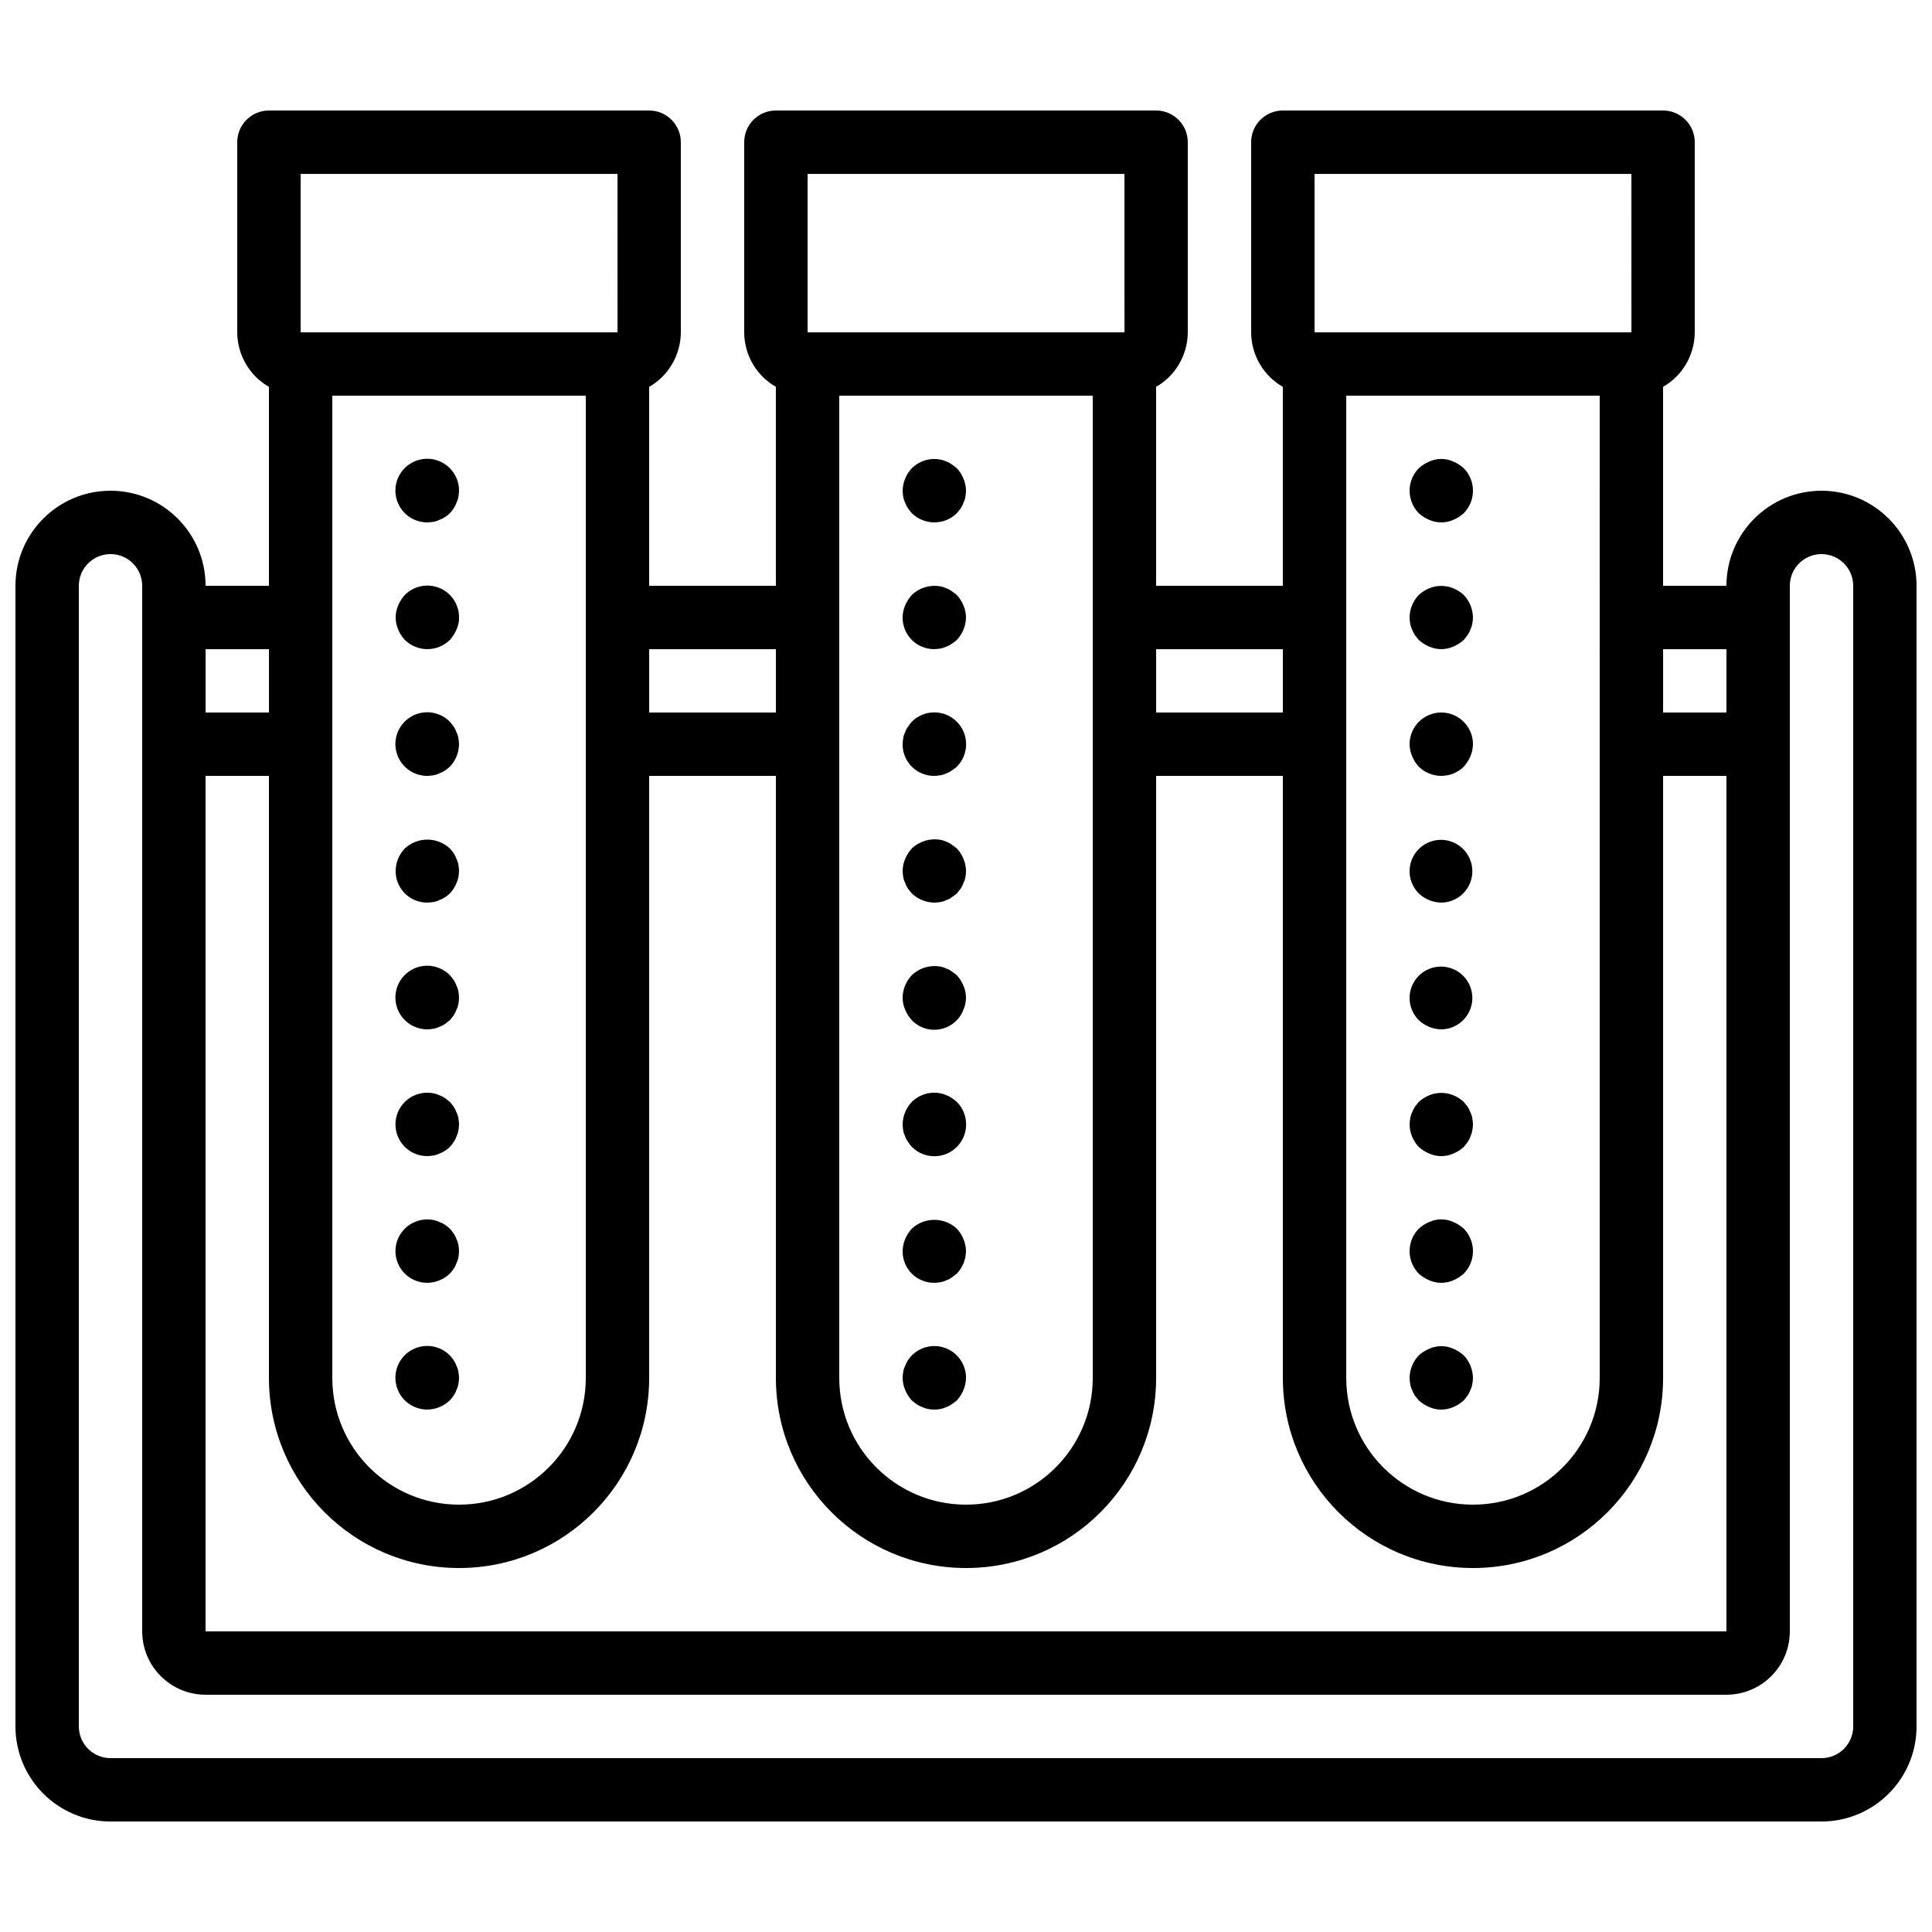 <?xml version="1.0" encoding="UTF-8"?>
<!-- Uploaded to: ICON Repo, www.svgrepo.com, Generator: ICON Repo Mixer Tools -->
<svg width="800px" height="800px" version="1.1" viewBox="144 144 512 512" xmlns="http://www.w3.org/2000/svg">
 <defs>
  <clipPath id="a">
   <path d="m148.09 173h503.81v454h-503.81z"/>
  </clipPath>
 </defs>
 <path d="m257.25 282.44c0.562-0.016 1.121-0.07 1.676-0.168 0.527-0.09 1.035-0.262 1.512-0.504 0.535-0.184 1.047-0.438 1.516-0.758 0.914-0.574 1.688-1.348 2.262-2.262 0.32-0.469 0.574-0.977 0.758-1.516 0.242-0.477 0.41-0.984 0.504-1.512 0.098-0.555 0.152-1.113 0.168-1.676 0.016-3.418-2.035-6.504-5.188-7.816-3.152-1.316-6.789-0.594-9.203 1.82-2.418 2.414-3.137 6.051-1.82 9.203 1.312 3.152 4.398 5.203 7.816 5.188z"/>
 <path d="m251.29 313.59c3.312 3.25 8.613 3.25 11.926 0 0.738-0.816 1.336-1.754 1.762-2.769 0.473-0.996 0.703-2.09 0.672-3.191 0.02-3.41-2.023-6.496-5.176-7.805-3.152-1.305-6.781-0.578-9.184 1.844-0.742 0.816-1.34 1.75-1.766 2.766-0.891 2.035-0.891 4.352 0 6.387 0.406 1.027 1.008 1.969 1.766 2.769z"/>
 <path d="m257.25 349.62c0.562-0.016 1.121-0.07 1.676-0.168 0.527-0.094 1.035-0.262 1.512-0.504 0.535-0.184 1.047-0.441 1.516-0.758 0.438-0.309 0.859-0.645 1.258-1.004 1.531-1.613 2.402-3.738 2.434-5.961-0.016-0.566-0.07-1.129-0.168-1.684-0.094-0.527-0.262-1.035-0.504-1.512-0.184-0.535-0.441-1.043-0.758-1.508-0.309-0.441-0.645-0.863-1.004-1.262-2.691-2.719-6.875-3.289-10.191-1.383-3.32 1.906-4.938 5.805-3.945 9.5s4.348 6.258 8.176 6.242z"/>
 <path d="m257.25 383.2c0.562-0.012 1.121-0.07 1.676-0.168 0.527-0.09 1.035-0.262 1.512-0.504 0.535-0.184 1.047-0.438 1.516-0.758 0.914-0.574 1.688-1.348 2.262-2.262 0.32-0.469 0.574-0.977 0.758-1.516 0.242-0.477 0.41-0.984 0.504-1.512 0.098-0.555 0.152-1.113 0.168-1.676-0.02-0.562-0.074-1.125-0.168-1.68-0.094-0.527-0.262-1.039-0.504-1.516-0.184-0.535-0.441-1.039-0.758-1.508-0.309-0.441-0.645-0.863-1.004-1.258-3.367-3.109-8.559-3.109-11.922 0-1.551 1.598-2.422 3.734-2.438 5.961-0.023 2.234 0.855 4.383 2.438 5.961 1.578 1.578 3.727 2.457 5.961 2.434z"/>
 <path d="m257.25 416.79c0.562-0.016 1.121-0.07 1.676-0.168 0.527-0.094 1.035-0.266 1.512-0.504 0.535-0.188 1.047-0.441 1.516-0.758 0.418-0.332 0.836-0.672 1.258-1.008 0.359-0.398 0.695-0.816 1.004-1.258 0.32-0.469 0.574-0.977 0.758-1.512 0.242-0.477 0.41-0.988 0.504-1.512 0.094-0.555 0.148-1.117 0.168-1.68-0.016-0.562-0.07-1.125-0.168-1.68-0.094-0.527-0.262-1.035-0.504-1.512-0.184-0.535-0.441-1.043-0.758-1.512-0.309-0.441-0.645-0.859-1.004-1.258-2.691-2.719-6.875-3.289-10.191-1.383-3.32 1.902-4.938 5.805-3.945 9.5 0.992 3.695 4.348 6.258 8.176 6.242z"/>
 <path d="m257.25 450.38c0.562-0.016 1.121-0.07 1.676-0.168 0.527-0.094 1.035-0.262 1.512-0.504 0.535-0.184 1.047-0.438 1.516-0.758 0.914-0.574 1.688-1.348 2.262-2.266 0.32-0.465 0.574-0.977 0.758-1.512 0.242-0.477 0.41-0.984 0.504-1.512 0.098-0.555 0.152-1.113 0.168-1.676-0.02-0.566-0.074-1.125-0.168-1.684-0.094-0.527-0.262-1.035-0.504-1.512-0.184-0.535-0.441-1.043-0.758-1.508-0.309-0.441-0.645-0.863-1.004-1.262-0.422-0.336-0.84-0.672-1.258-1.008-0.469-0.32-0.98-0.574-1.516-0.758-0.477-0.242-0.984-0.41-1.512-0.5-2.766-0.566-5.629 0.285-7.637 2.266-2.426 2.402-3.152 6.031-1.844 9.184 1.309 3.148 4.391 5.195 7.805 5.176z"/>
 <path d="m257.25 483.96c2.223-0.031 4.352-0.902 5.961-2.434 0.359-0.398 0.695-0.82 1.004-1.258 0.32-0.469 0.574-0.977 0.758-1.512 0.242-0.48 0.41-0.988 0.504-1.516 0.094-0.555 0.148-1.113 0.168-1.676-0.016-0.562-0.07-1.125-0.168-1.68-0.094-0.527-0.262-1.039-0.504-1.516-0.184-0.531-0.441-1.039-0.758-1.508-0.309-0.441-0.645-0.863-1.004-1.258-0.398-0.363-0.82-0.699-1.258-1.012-0.469-0.316-0.98-0.57-1.516-0.758-0.477-0.242-0.984-0.41-1.512-0.5-2.766-0.562-5.629 0.285-7.637 2.269-2.426 2.402-3.152 6.031-1.844 9.18 1.309 3.152 4.391 5.199 7.805 5.176z"/>
 <path d="m257.25 517.55c2.223-0.035 4.352-0.902 5.961-2.438 0.359-0.398 0.695-0.816 1.004-1.258 0.32-0.469 0.574-0.977 0.758-1.512 0.242-0.477 0.41-0.988 0.504-1.512 0.098-0.555 0.152-1.117 0.168-1.68-0.02-0.562-0.074-1.125-0.168-1.68-0.094-0.527-0.262-1.035-0.504-1.512-0.184-0.535-0.441-1.043-0.758-1.512-0.309-0.441-0.645-0.859-1.004-1.258-2.691-2.719-6.875-3.289-10.191-1.383-3.32 1.902-4.938 5.805-3.945 9.5s4.348 6.258 8.176 6.242z"/>
 <path d="m383.88 277.23c0.184 0.539 0.438 1.047 0.758 1.516 0.309 0.438 0.645 0.859 1.008 1.258 3.309 3.246 8.609 3.246 11.922 0 0.336-0.422 0.672-0.84 1.004-1.258 0.32-0.469 0.574-0.977 0.758-1.516 0.242-0.477 0.414-0.984 0.504-1.512 0.098-0.555 0.156-1.113 0.172-1.676-0.016-1.098-0.242-2.184-0.676-3.195-0.406-1.027-1.004-1.965-1.762-2.766-0.422-0.336-0.84-0.672-1.344-1.012-0.43-0.332-0.91-0.59-1.426-0.758-0.477-0.242-0.988-0.41-1.516-0.5-2.766-0.562-5.629 0.285-7.637 2.269-0.762 0.801-1.363 1.738-1.77 2.766-0.43 1.012-0.656 2.098-0.668 3.195 0.016 0.562 0.07 1.121 0.168 1.676 0.09 0.527 0.262 1.035 0.504 1.512z"/>
 <path d="m391.6 316.03c0.562-0.02 1.121-0.078 1.676-0.168 0.527-0.094 1.039-0.266 1.516-0.504 0.516-0.168 0.996-0.426 1.426-0.762 0.48-0.285 0.934-0.621 1.344-1.004 1.531-1.609 2.402-3.738 2.438-5.961-0.016-1.098-0.242-2.184-0.676-3.191-0.426-1.016-1.023-1.953-1.762-2.769-0.422-0.336-0.84-0.672-1.344-1.008-0.43-0.336-0.91-0.59-1.426-0.758-0.477-0.242-0.988-0.41-1.516-0.5-2.762-0.523-5.606 0.32-7.637 2.266-0.742 0.816-1.34 1.75-1.77 2.766-0.43 1.012-0.656 2.098-0.668 3.195-0.02 2.234 0.859 4.383 2.438 5.961 1.578 1.582 3.727 2.457 5.961 2.438z"/>
 <path d="m391.6 349.62c0.562-0.02 1.121-0.074 1.676-0.168 0.527-0.094 1.039-0.262 1.516-0.504 0.516-0.168 0.996-0.426 1.426-0.758 0.48-0.289 0.934-0.625 1.344-1.004 3.293-3.293 3.293-8.633 0-11.926-3.293-3.293-8.629-3.293-11.922 0-0.383 0.41-0.723 0.859-1.008 1.344-0.336 0.426-0.59 0.91-0.762 1.426-0.238 0.477-0.41 0.984-0.5 1.512-0.094 0.555-0.148 1.117-0.168 1.684-0.02 2.231 0.859 4.379 2.438 5.961 1.578 1.578 3.727 2.457 5.961 2.434z"/>
 <path d="m383.88 378c0.184 0.539 0.438 1.047 0.758 1.516 0.309 0.438 0.645 0.859 1.008 1.258 1.609 1.531 3.738 2.402 5.961 2.434 0.562-0.02 1.121-0.074 1.676-0.168 0.527-0.09 1.039-0.262 1.516-0.504 0.516-0.168 0.996-0.422 1.426-0.758 0.504-0.332 0.922-0.668 1.344-1.004 0.336-0.422 0.672-0.84 1.004-1.258 0.32-0.469 0.574-0.977 0.762-1.516 0.238-0.477 0.41-0.984 0.504-1.512 0.094-0.555 0.152-1.113 0.168-1.676-0.016-1.098-0.242-2.184-0.676-3.195-0.406-1.023-1.004-1.965-1.762-2.766-0.422-0.336-0.84-0.672-1.344-1.008-0.43-0.336-0.91-0.594-1.426-0.762-0.477-0.238-0.988-0.41-1.516-0.5-2.762-0.508-5.602 0.332-7.637 2.269-0.742 0.812-1.34 1.75-1.77 2.766-0.43 1.012-0.656 2.098-0.668 3.195 0.016 0.562 0.07 1.121 0.168 1.676 0.09 0.527 0.262 1.035 0.504 1.512z"/>
 <path d="m385.64 414.36c1.961 2.039 4.828 2.934 7.602 2.371 2.773-0.559 5.07-2.5 6.082-5.141 0.898-2.035 0.898-4.352 0-6.383-0.426-1.016-1.023-1.953-1.762-2.769-0.422-0.336-0.84-0.672-1.344-1.008-0.43-0.336-0.91-0.59-1.43-0.758-0.477-0.242-0.984-0.41-1.512-0.5-2.762-0.523-5.609 0.32-7.637 2.266-1.535 1.609-2.406 3.738-2.438 5.961 0.016 1.098 0.242 2.18 0.672 3.191 0.426 1.016 1.023 1.953 1.766 2.769z"/>
 <path d="m383.88 445.17c0.164 0.516 0.422 1 0.758 1.426 0.285 0.484 0.625 0.934 1.008 1.348 3.293 3.293 8.629 3.293 11.922 0 3.293-3.293 3.293-8.633 0-11.926-0.41-0.383-0.863-0.719-1.344-1.008-0.43-0.332-0.91-0.59-1.426-0.758-0.477-0.242-0.988-0.41-1.516-0.5-2.762-0.566-5.629 0.285-7.637 2.266-1.535 1.609-2.406 3.738-2.438 5.965 0.02 0.559 0.074 1.121 0.168 1.676 0.09 0.527 0.262 1.035 0.504 1.512z"/>
 <path d="m391.6 483.96c0.562-0.016 1.121-0.074 1.676-0.164 0.527-0.094 1.039-0.266 1.516-0.508 0.516-0.164 0.996-0.422 1.426-0.758 0.504-0.332 0.922-0.668 1.344-1.004 1.531-1.609 2.402-3.738 2.438-5.961-0.016-1.098-0.242-2.184-0.676-3.195-0.406-1.023-1.004-1.965-1.762-2.766-3.367-3.109-8.555-3.109-11.922 0-0.742 0.812-1.34 1.75-1.77 2.766-0.426 1.012-0.656 2.098-0.668 3.195-0.02 2.234 0.859 4.383 2.438 5.961s3.727 2.457 5.961 2.434z"/>
 <path d="m385.64 515.12c0.398 0.363 0.816 0.699 1.258 1.008 0.469 0.316 0.977 0.57 1.508 0.758 0.477 0.238 0.988 0.41 1.516 0.504 1.105 0.223 2.25 0.223 3.356 0 0.527-0.094 1.035-0.266 1.516-0.504 0.516-0.168 0.996-0.426 1.426-0.758 0.48-0.289 0.934-0.625 1.344-1.008 0.758-0.801 1.355-1.742 1.766-2.769 0.43-1.008 0.656-2.094 0.672-3.191 0.02-3.41-2.027-6.496-5.18-7.805-3.148-1.305-6.777-0.578-9.18 1.844-0.363 0.398-0.699 0.816-1.008 1.258-0.32 0.469-0.574 0.977-0.762 1.512-0.238 0.473-0.41 0.984-0.5 1.512-0.098 0.555-0.152 1.117-0.168 1.68 0.016 1.098 0.242 2.18 0.672 3.191 0.406 1.027 1.004 1.969 1.766 2.769z"/>
 <path d="m522.76 281.77c2.031 0.898 4.348 0.898 6.383 0 1.016-0.426 1.953-1.023 2.773-1.762 3.246-3.312 3.246-8.613 0-11.922-0.82-0.742-1.754-1.34-2.773-1.77-2.027-0.922-4.356-0.922-6.383 0-1.016 0.43-1.953 1.027-2.769 1.77-3.246 3.309-3.246 8.609 0 11.922 0.816 0.738 1.754 1.336 2.769 1.762z"/>
 <path d="m518.22 310.82c0.184 0.535 0.438 1.043 0.758 1.512 0.336 0.418 0.672 0.836 1.008 1.258 0.816 0.742 1.754 1.336 2.769 1.766 2.031 0.895 4.348 0.895 6.383 0 1.016-0.43 1.953-1.023 2.773-1.766 0.336-0.422 0.672-0.84 1.004-1.258 0.316-0.469 0.574-0.977 0.758-1.512 0.242-0.477 0.41-0.988 0.504-1.516 0.094-0.555 0.148-1.113 0.168-1.676-0.031-2.223-0.902-4.352-2.434-5.961-0.816-0.742-1.754-1.34-2.773-1.766-2.047-0.84-4.336-0.84-6.383 0-1.016 0.426-1.953 1.023-2.769 1.766-1.535 1.609-2.402 3.738-2.434 5.961 0.016 0.562 0.074 1.125 0.168 1.676 0.09 0.527 0.258 1.039 0.5 1.516z"/>
 <path d="m519.99 347.18c3.312 3.246 8.613 3.246 11.922 0 0.742-0.82 1.336-1.758 1.766-2.773 0.43-1.008 0.66-2.094 0.672-3.188 0-4.641-3.758-8.398-8.398-8.398-4.637 0-8.395 3.758-8.395 8.398 0.012 1.094 0.238 2.18 0.668 3.188 0.426 1.02 1.023 1.957 1.766 2.773z"/>
 <path d="m525.95 383.2c3.961-0.035 7.344-2.863 8.09-6.75 0.742-3.891-1.359-7.766-5.023-9.262-3.668-1.5-7.879-0.203-10.074 3.094-2.191 3.297-1.754 7.684 1.047 10.484 1.613 1.531 3.738 2.402 5.961 2.434z"/>
 <path d="m525.95 416.79c3.961-0.039 7.344-2.863 8.09-6.754 0.742-3.891-1.359-7.766-5.023-9.262-3.668-1.496-7.879-0.203-10.074 3.098-2.191 3.297-1.754 7.684 1.047 10.48 1.613 1.535 3.738 2.402 5.961 2.438z"/>
 <path d="m522.76 449.71c2.031 0.898 4.348 0.898 6.383 0 1.016-0.426 1.953-1.023 2.773-1.762 1.531-1.613 2.398-3.738 2.434-5.961-0.016-0.535-0.07-1.07-0.168-1.598-0.078-0.555-0.25-1.098-0.504-1.598-0.188-0.535-0.441-1.043-0.758-1.508-0.332-0.422-0.668-0.844-1.004-1.262-0.816-0.742-1.754-1.34-2.773-1.766-2.047-0.836-4.336-0.836-6.383 0-1.016 0.426-1.953 1.023-2.769 1.766-0.336 0.418-0.672 0.836-1.008 1.262-0.316 0.465-0.574 0.973-0.758 1.508-0.254 0.5-0.426 1.043-0.5 1.598-0.098 0.527-0.156 1.059-0.168 1.598 0.031 2.223 0.902 4.352 2.434 5.961 0.816 0.738 1.754 1.336 2.769 1.762z"/>
 <path d="m522.76 483.29c2.031 0.898 4.348 0.898 6.383 0 1.016-0.426 1.953-1.023 2.773-1.762 3.246-3.312 3.246-8.613 0-11.922-0.82-0.742-1.754-1.34-2.773-1.77-2.027-0.922-4.356-0.922-6.383 0-1.016 0.43-1.953 1.027-2.769 1.77-3.246 3.309-3.246 8.609 0 11.922 0.816 0.738 1.754 1.336 2.769 1.762z"/>
 <path d="m518.22 512.35c0.184 0.535 0.438 1.043 0.758 1.512 0.336 0.418 0.672 0.836 1.008 1.258 0.816 0.742 1.754 1.336 2.769 1.766 2.031 0.895 4.348 0.895 6.383 0 1.016-0.43 1.953-1.023 2.773-1.766 0.336-0.422 0.672-0.84 1.004-1.258 0.316-0.469 0.574-0.977 0.758-1.512 0.254-0.5 0.422-1.039 0.504-1.594 0.098-0.527 0.152-1.062 0.168-1.598-0.031-2.223-0.902-4.352-2.434-5.961-0.816-0.742-1.754-1.34-2.773-1.766-2.027-0.922-4.356-0.922-6.383 0-1.016 0.426-1.953 1.023-2.769 1.766-1.535 1.609-2.402 3.738-2.434 5.961 0.012 0.535 0.07 1.07 0.168 1.598 0.078 0.555 0.246 1.094 0.5 1.594z"/>
 <g clip-path="url(#a)">
  <path d="m626.71 274.05c-13.902 0.016-25.172 11.285-25.188 25.191h-16.793v-52.719c5.176-2.977 8.375-8.484 8.395-14.457v-50.383c0-2.227-0.883-4.363-2.457-5.938-1.574-1.574-3.711-2.457-5.938-2.457h-100.77c-4.637 0-8.395 3.758-8.395 8.395v50.383c0.02 5.973 3.219 11.48 8.395 14.457v52.719h-33.586v-52.719c5.18-2.977 8.379-8.484 8.398-14.457v-50.383c0-4.637-3.762-8.395-8.398-8.395h-100.76c-4.637 0-8.395 3.758-8.395 8.395v50.383c0.016 5.973 3.215 11.48 8.395 14.457v52.719h-33.586v-52.719c5.176-2.977 8.379-8.484 8.395-14.457v-50.383c0-4.637-3.758-8.395-8.395-8.395h-100.76c-4.637 0-8.398 3.758-8.398 8.395v50.383c0.02 5.973 3.219 11.48 8.398 14.457v52.719h-16.793c0-13.914-11.281-25.191-25.191-25.191-13.914 0-25.191 11.277-25.191 25.191v302.29c0.016 13.906 11.285 25.176 25.191 25.188h453.43c13.906-0.012 25.176-11.281 25.191-25.188v-302.29c-0.016-13.906-11.285-25.176-25.191-25.191zm-428.23 75.57h16.793v159.54c0 27.824 22.555 50.383 50.379 50.383 27.824 0 50.383-22.559 50.383-50.383v-159.54h33.586v159.54c0 27.824 22.559 50.383 50.383 50.383s50.379-22.559 50.379-50.383v-159.54h33.586v159.54c0 27.824 22.559 50.383 50.383 50.383 27.824 0 50.383-22.559 50.383-50.383v-159.54h16.793v226.71h-403.05zm100.76 159.54c0 18.551-15.039 33.59-33.59 33.59-18.551 0-33.586-15.039-33.586-33.59v-260.3h67.176zm134.35 0c0 18.551-15.039 33.59-33.586 33.59-18.551 0-33.59-15.039-33.59-33.59v-260.3h67.176zm134.35 0c0 18.551-15.035 33.59-33.586 33.59-18.551 0-33.586-15.039-33.586-33.59v-260.3h67.172zm33.59-193.12v16.793h-16.793v-16.793zm-109.16-125.95h83.969l0.008 41.984h-83.977zm-8.398 125.95v16.793h-33.586v-16.793zm-125.95-125.95h83.969l0.012 41.984h-83.98zm-8.398 125.95v16.793h-33.586v-16.793zm-125.95-125.95h83.969l0.012 41.984h-83.98zm-8.395 125.95v16.793h-16.793v-16.793zm419.84 285.49c-0.004 4.633-3.762 8.391-8.398 8.395h-453.43c-4.637-0.004-8.391-3.762-8.398-8.395v-302.29c0-4.641 3.762-8.398 8.398-8.398 4.637 0 8.395 3.758 8.395 8.398v277.09c0.012 9.27 7.523 16.785 16.797 16.793h403.05c9.27-0.012 16.781-7.523 16.793-16.793v-277.09c0-4.641 3.758-8.398 8.395-8.398 4.641 0 8.398 3.758 8.398 8.398z"/>
 </g>
</svg>